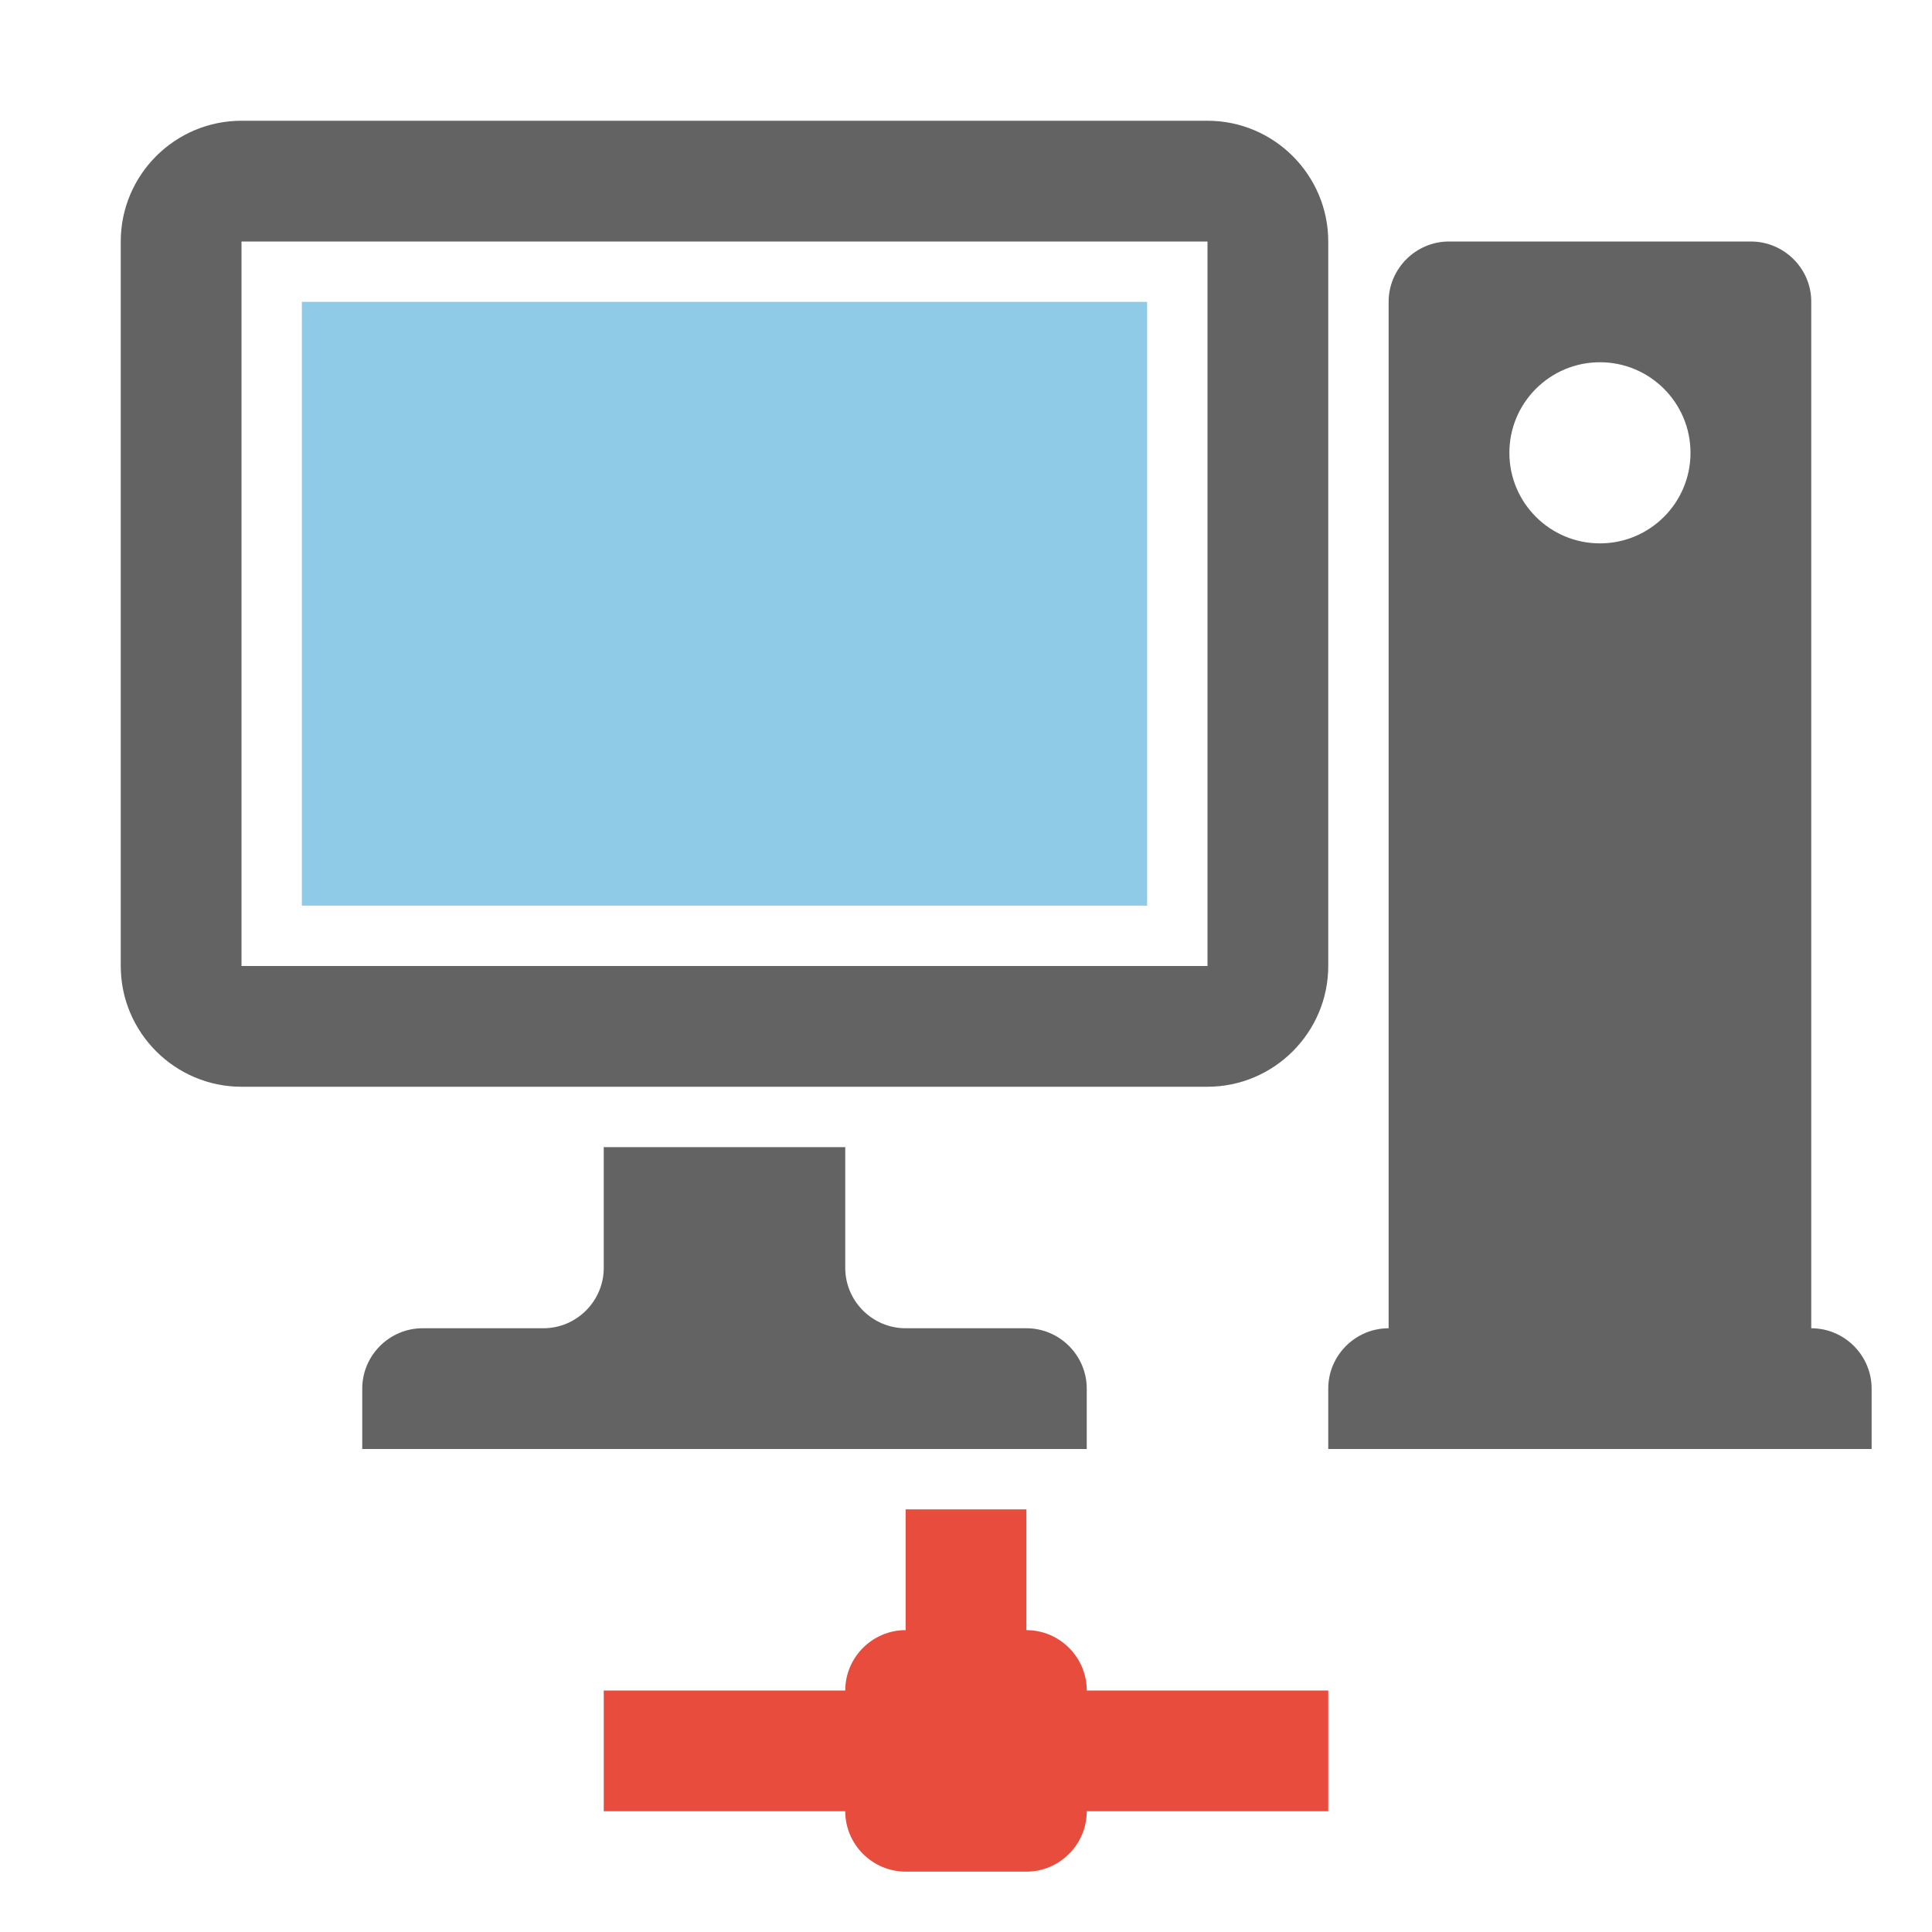 <?xml version="1.0" encoding="utf-8"?>
<!-- Generator: Adobe Illustrator 16.0.3, SVG Export Plug-In . SVG Version: 6.00 Build 0)  -->
<!DOCTYPE svg PUBLIC "-//W3C//DTD SVG 1.1//EN" "http://www.w3.org/Graphics/SVG/1.1/DTD/svg11.dtd">
<svg version="1.1"
	 id="Layer_1" image-rendering="optimizeQuality" text-rendering="geometricPrecision" shape-rendering="geometricPrecision"
	 xmlns="http://www.w3.org/2000/svg" xmlns:xlink="http://www.w3.org/1999/xlink" x="0px" y="0px" width="1024px" height="1024px"
	 viewBox="0 0 1024 1024" enable-background="new 0 0 1024 1024" xml:space="preserve">
<title>workstation_network icon</title>
<desc>workstation_network icon from the IconExperience.com O-Collection. Copyright by INCORS GmbH (www.incors.com).</desc>
<path id="curve4" fill="#E74C3C" d="M544,864c17.601,0,32,14.399,32,32h128v64H576c0,17.6-14.399,32-32,32h-64
	c-17.6,0-32-14.4-32-32H320v-64h128c0-17.601,14.4-32,32-32v-64h64V864z"/>
<path id="curve3" fill="#636363" d="M768,128h160c17.601,0,32.101,14.399,32,32v544c17.601,0,32,14.399,32,32v32H704v-32
	c0-17.601,14.4-32,32-32V160C736,142.4,750.399,128,768,128z M848,192c-26.5,0-48,21.5-48,48s21.5,48,48,48s48-21.5,48-48
	S874.5,192,848,192z"/>
<path id="curve2" fill="#636363" d="M224,704h64c17.6,0,32-14.4,32-32v-64h128v64c0,17.6,14.4,32,32,32h64c17.601,0,32,14.399,32,32
	v32H192v-32C192,718.4,206.4,704,224,704z"/>
<path id="curve1" fill="#636363" d="M128,64h512c35.3,0,64,28.8,64,64v384c0,35.199-28.8,64-64,64H128c-35.2,0-64-28.7-64-64V128
	C64,92.7,92.7,64,128,64z M128,128v384h512V128H128z"/>
<path id="curve0" fill="#8FCAE7" d="M160,160h448v320H160V160z"/>
</svg>

